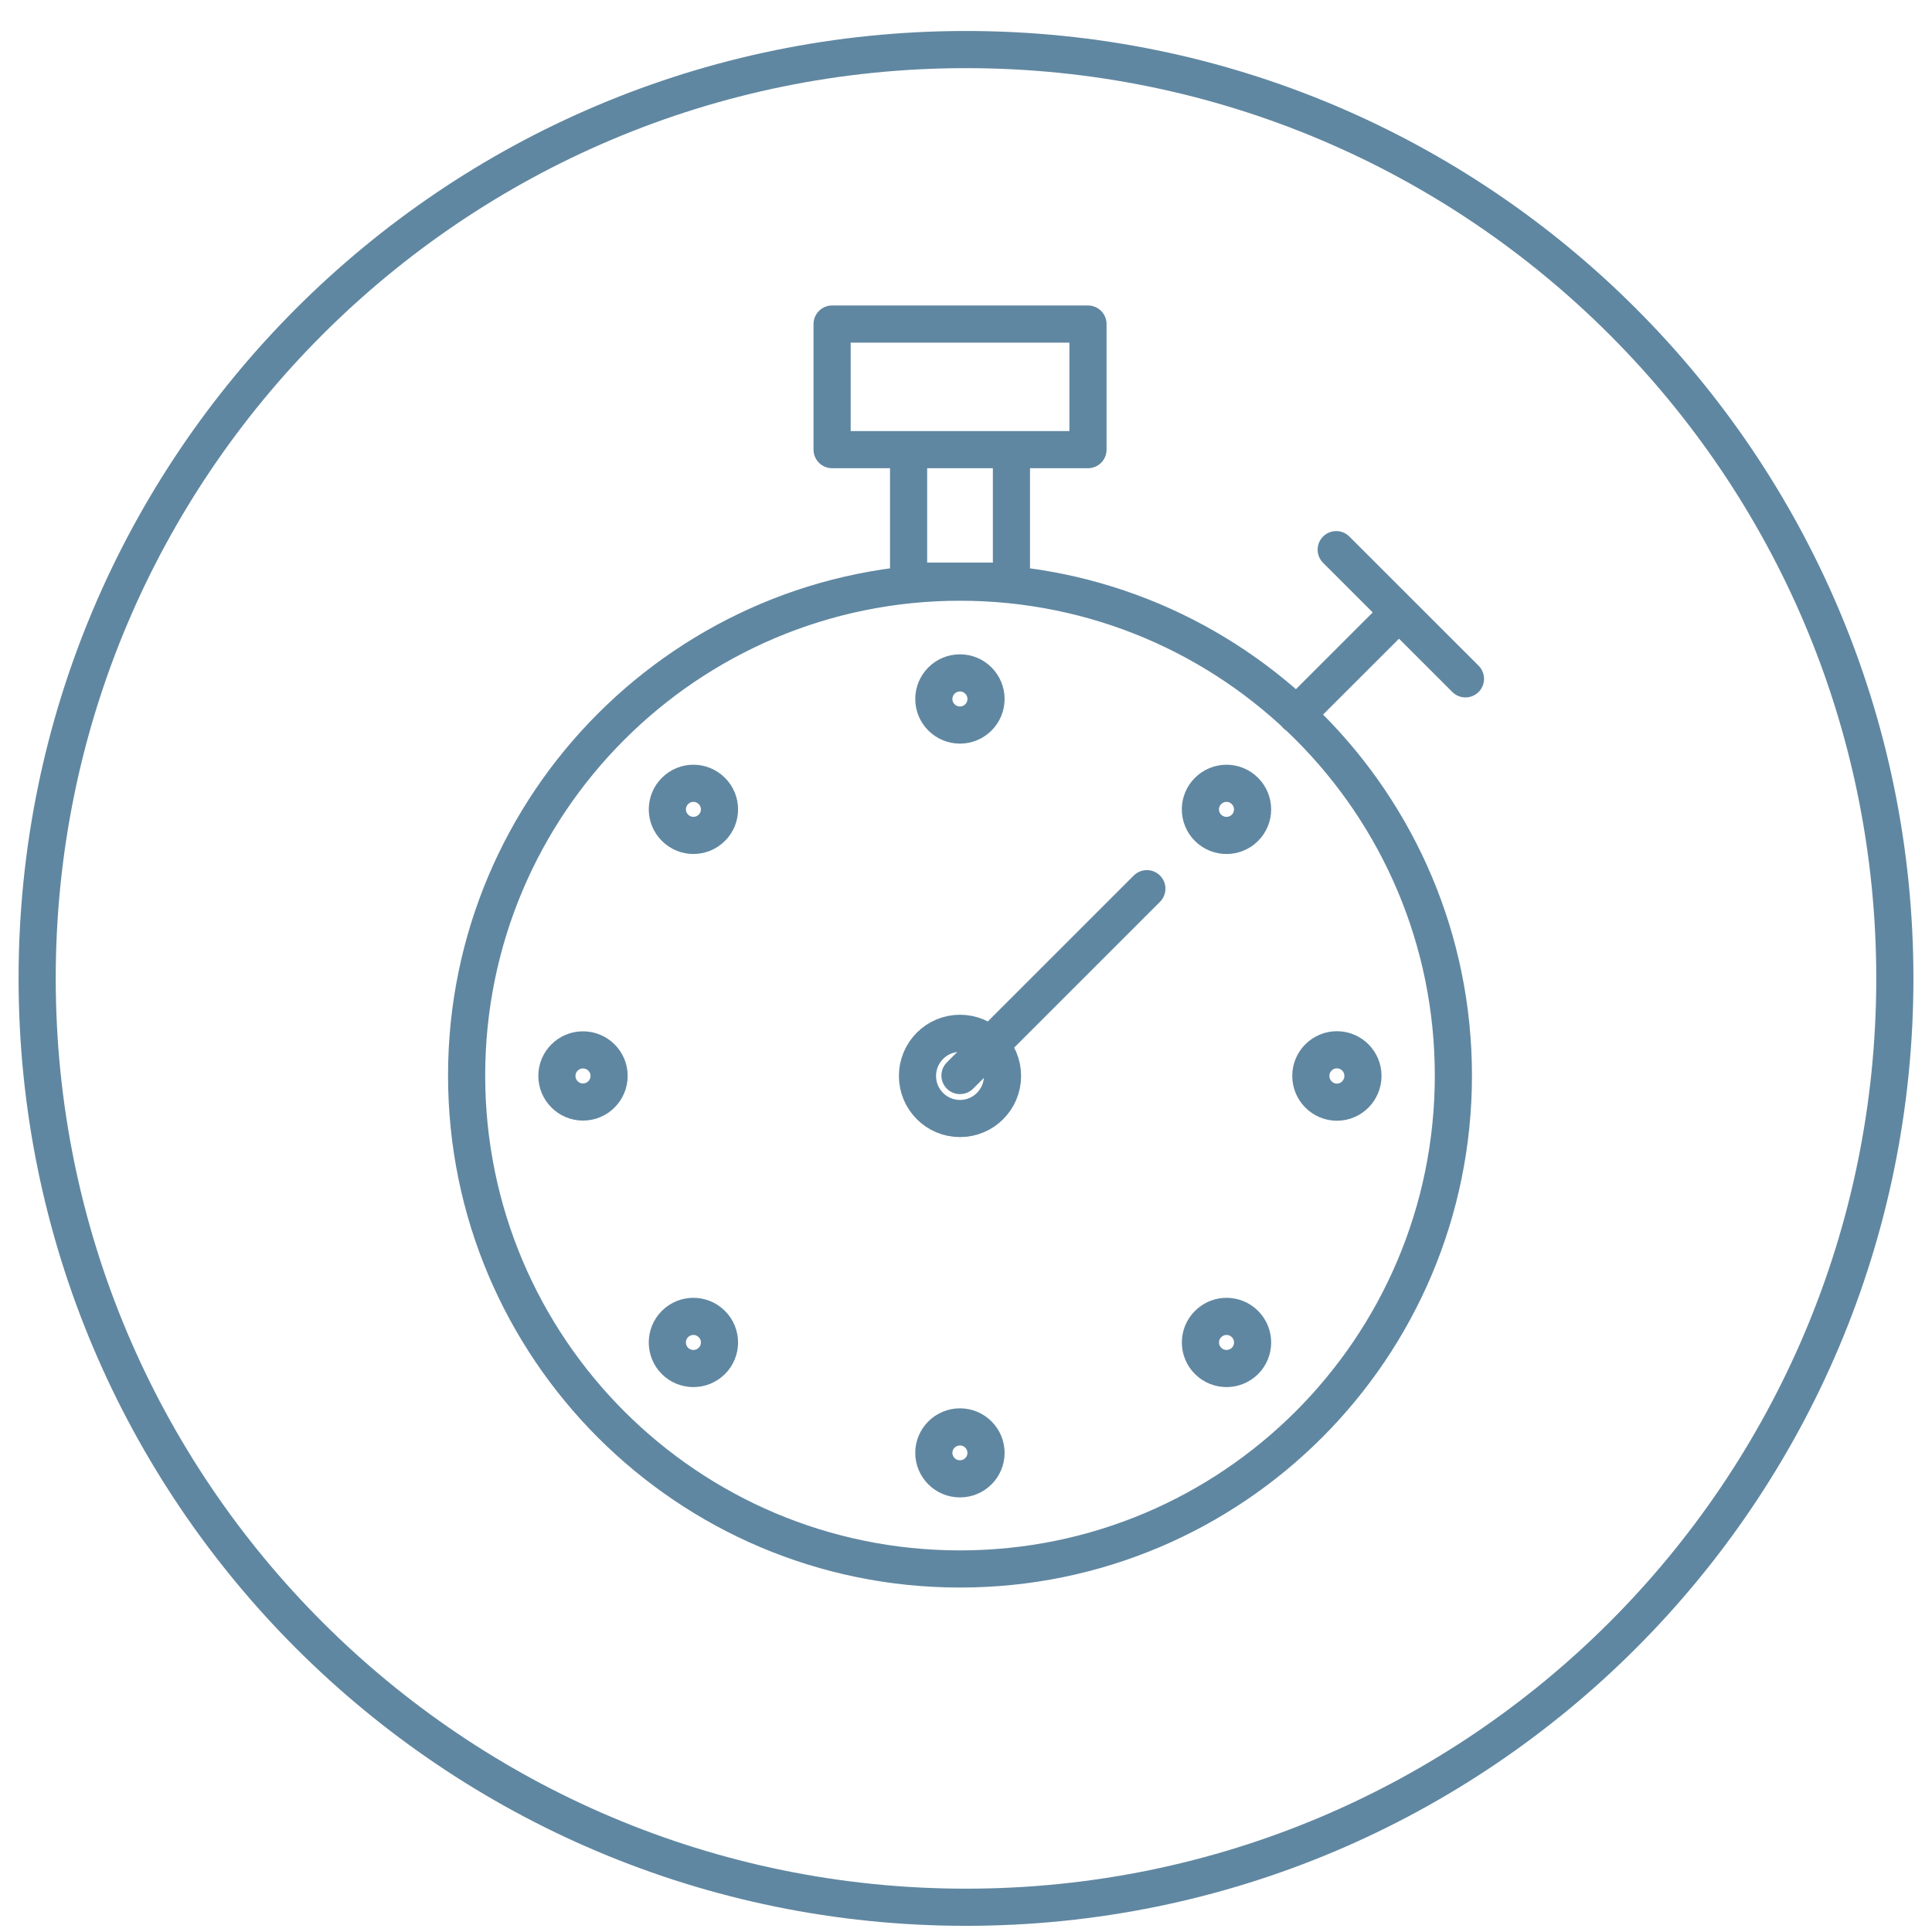 <svg width="52" height="52" viewBox="0 0 52 52" fill="none" xmlns="http://www.w3.org/2000/svg">
<path d="M25.838 28.948L30.868 23.919M35.964 14.794L39.443 18.271M34.892 19.244L37.621 16.517M29.283 12.102H22.396V8.722H29.283V12.102ZM27.223 12.102H24.455V15.642H27.223V12.102ZM39.118 28.948C39.118 36.284 33.174 42.229 25.838 42.229C18.504 42.229 12.559 36.284 12.559 28.948C12.559 21.614 18.504 15.669 25.838 15.669C33.174 15.669 39.118 21.614 39.118 28.948ZM51 26.334C51 40.14 39.807 51.334 26.001 51.334C12.193 51.334 1 40.14 1 26.334C1 12.528 12.193 1.334 26.001 1.334C39.807 1.334 51 12.528 51 26.334Z" stroke="#6087A1" stroke-miterlimit="10" stroke-linecap="round" stroke-linejoin="round"/>
<path d="M32.515 21.289C32.79 21.014 33.234 21.014 33.507 21.289C33.782 21.562 33.782 22.008 33.507 22.281C33.234 22.554 32.79 22.554 32.515 22.281C32.24 22.008 32.24 21.562 32.515 21.289ZM18.166 35.637C18.441 35.362 18.885 35.362 19.159 35.637C19.434 35.91 19.434 36.356 19.159 36.629C18.885 36.902 18.441 36.902 18.166 36.629C17.893 36.356 17.893 35.91 18.166 35.637ZM33.509 35.637C33.782 35.91 33.782 36.356 33.509 36.629C33.234 36.902 32.79 36.902 32.516 36.629C32.241 36.356 32.241 35.91 32.516 35.637C32.79 35.362 33.234 35.362 33.509 35.637ZM19.159 21.289C19.434 21.562 19.434 22.008 19.159 22.279C18.885 22.554 18.441 22.554 18.168 22.279C17.893 22.008 17.893 21.562 18.168 21.289C18.441 21.014 18.885 21.014 19.159 21.289ZM35.984 28.255C36.37 28.255 36.684 28.57 36.684 28.957C36.684 29.348 36.37 29.665 35.984 29.665C35.596 29.665 35.281 29.348 35.281 28.957C35.281 28.57 35.596 28.255 35.984 28.255ZM15.691 28.258C16.079 28.258 16.394 28.571 16.394 28.957C16.394 29.346 16.079 29.661 15.691 29.661C15.305 29.661 14.989 29.346 14.989 28.957C14.989 28.571 15.305 28.258 15.691 28.258ZM26.539 39.104C26.539 39.49 26.224 39.803 25.838 39.803C25.449 39.803 25.134 39.49 25.134 39.104C25.134 38.72 25.449 38.405 25.838 38.405C26.224 38.405 26.539 38.72 26.539 39.104ZM26.539 18.814C26.539 19.2 26.224 19.515 25.838 19.515C25.449 19.515 25.134 19.2 25.134 18.814C25.134 18.426 25.449 18.111 25.838 18.111C26.224 18.111 26.539 18.426 26.539 18.814ZM26.983 28.959C26.983 29.592 26.471 30.105 25.838 30.105C25.206 30.105 24.694 29.592 24.694 28.959C24.694 28.326 25.206 27.812 25.838 27.812C26.471 27.812 26.983 28.326 26.983 28.959Z" stroke="#6087A1" stroke-miterlimit="10"/>
</svg>
